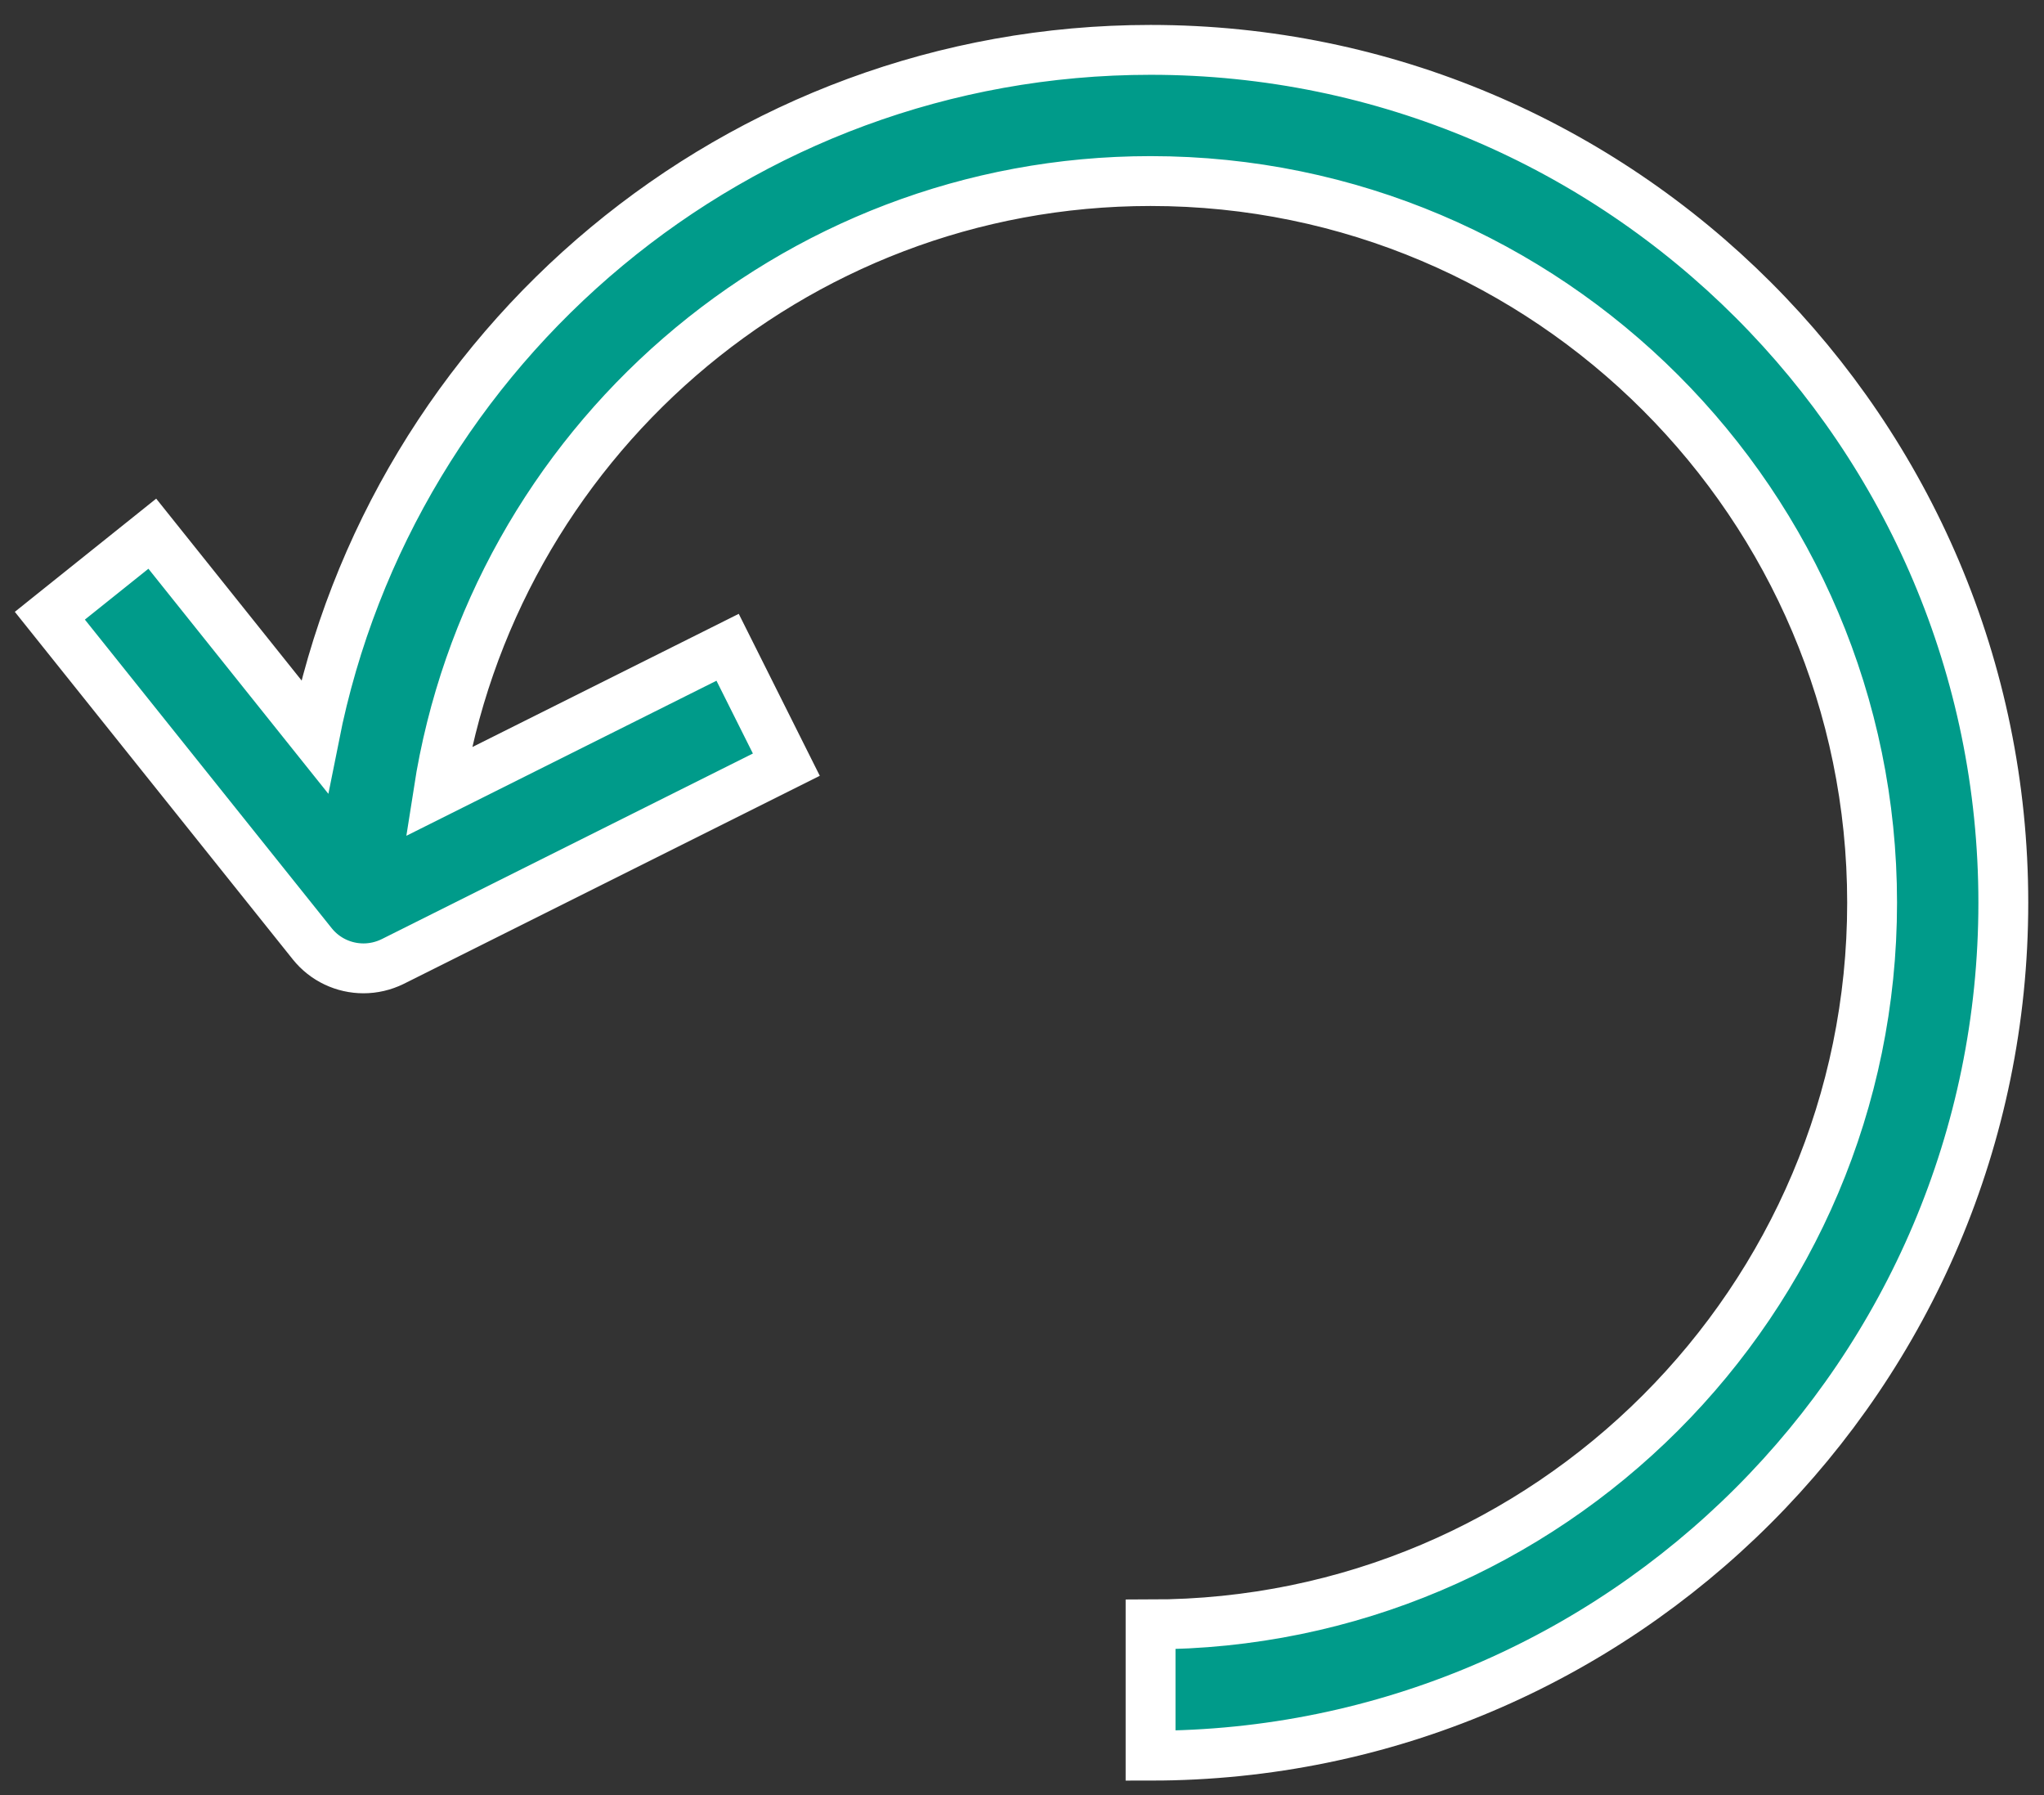 <?xml version="1.0" encoding="UTF-8"?>
<svg width="41px" height="36px" viewBox="0 0 41 36" version="1.1" xmlns="http://www.w3.org/2000/svg" xmlns:xlink="http://www.w3.org/1999/xlink">
    <rect x="0" y="0" width="41" height="36" fill="#333333" stroke="none"/>
    <title>AE0789E3-E58E-44EB-98C0-118F4BF1D5D1</title>
    <g id="Anasayfa-1200px" stroke="none" stroke-width="1" fill="none" fill-rule="evenodd">
        <g id="Anasayfa-1200px-binbirtoner" transform="translate(-1039, -6385)" fill="#009B8A" fill-rule="nonzero" stroke="#FFFFFF">
            <g id="484189" transform="translate(1040, 6386)">
                <path d="M22.079,0 C13.789,0 6.863,5.93 5.306,13.768 L2.055,9.703 L0,11.348 L5.263,17.927 C5.519,18.247 5.901,18.42 6.291,18.42 C6.489,18.42 6.69,18.375 6.879,18.282 L14.773,14.335 L13.595,11.981 L7.794,14.881 C8.871,7.955 14.856,2.631 22.079,2.631 C30.059,2.631 36.552,9.125 36.552,17.104 C36.552,25.084 30.059,31.577 22.079,31.577 L22.079,34.209 C31.51,34.209 39.184,26.536 39.184,17.104 C39.184,7.673 31.51,0 22.079,0 Z" id="Path"></path>
            </g>
        </g>
    </g>
</svg>